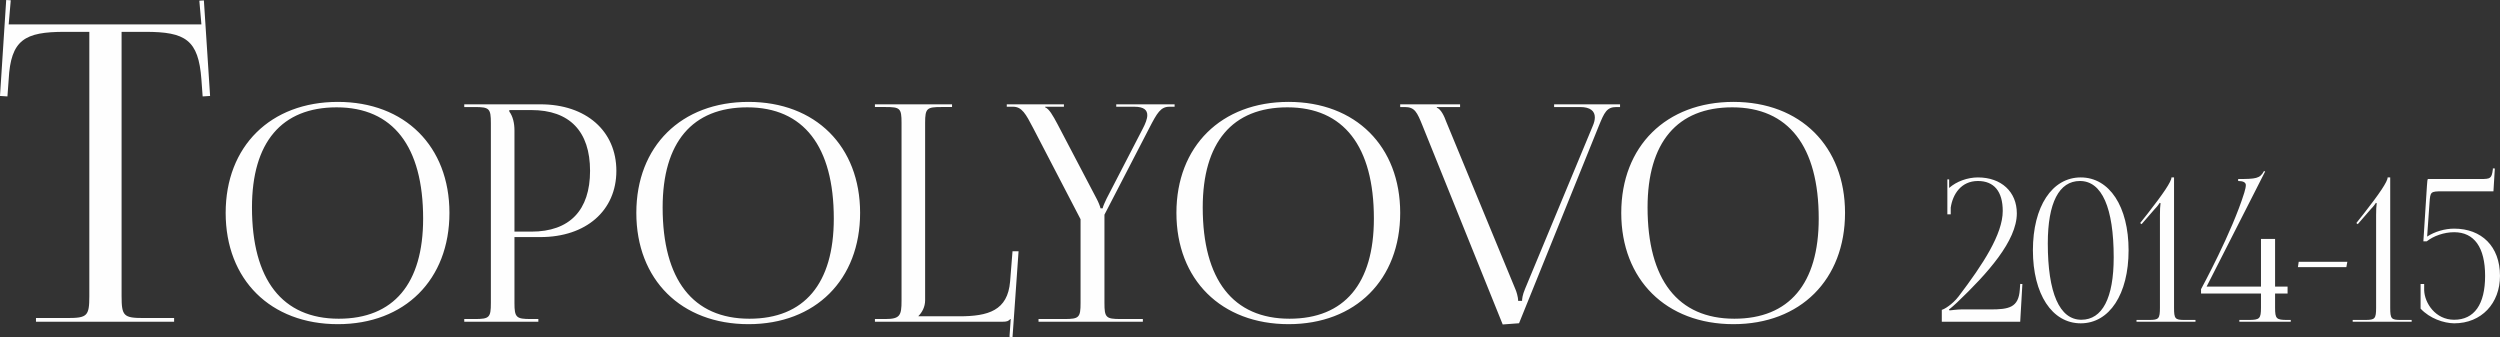 <?xml version="1.0" encoding="UTF-8"?> <svg xmlns="http://www.w3.org/2000/svg" xmlns:xlink="http://www.w3.org/1999/xlink" xmlns:xodm="http://www.corel.com/coreldraw/odm/2003" xml:space="preserve" width="213.26mm" height="28.762mm" style="shape-rendering:geometricPrecision; text-rendering:geometricPrecision; image-rendering:optimizeQuality; fill-rule:evenodd; clip-rule:evenodd" viewBox="0 0 15601.17 2104.08"><rect x="0" y="0" width="15601.17" height="2104.08" fill="#333333" stroke="none"/> <defs> <style type="text/css"> .fil0 {fill:#FEFEFE;fill-rule:nonzero} </style> </defs> <g id="Слой_x0020_1">  <path class="fil0" d="M224.52 2007.84l861.98 0 0 -23.23 -190.97 0c-123.88,0 -136.79,-12.9 -136.79,-136.78l0 -1649.11 149.69 0c247.75,0 330.33,49.03 348.4,296.79l7.74 106.24 46.45 -3.01 -38.71 -596.16 -28.38 1.73 12.9 147.96 -1202.64 0 12.9 -150.55 -28.39 -1.72 -38.71 598.74 46.45 3.01 7.74 -106.24c12.9,-247.76 100.65,-296.79 348.4,-296.79l154.85 0 0 1649.11c0,123.87 -12.9,136.78 -136.79,136.78l-196.14 0 0 23.23zm1883.86 15.1c418,0 696.36,-277.73 696.36,-694.47 0,-415.49 -278.36,-692.58 -696.36,-692.58 -420.21,0 -700.13,277.09 -700.13,692.58 0,416.74 279.92,694.47 700.13,694.47zm5.66 -33.97c-352.27,0 -541.61,-243.13 -541.61,-694.47 0,-406.04 184.94,-624.64 528.4,-624.64 351.01,0 539.72,243.13 539.72,694.47 0,406.05 -184.31,624.64 -526.51,624.64zm1064.35 -1302.12l137.76 0c238.09,0 366.11,132.73 366.11,379.31 0,246.59 -128.02,379.31 -366.11,379.31l-105.68 0 0 -632.19c0,-43.4 -9.44,-86.81 -32.08,-117.01l0 -9.43zm-281.19 1321l462.35 0 0 -16.99 -47.18 0c-90.58,0 -101.91,-9.43 -101.91,-100.02l0 -411.39 162.3 0c284.33,0 473.67,-165.13 473.67,-413.29 0,-249.1 -189.34,-415.17 -473.67,-415.17l-475.56 0 0 16.99 66.05 0c90.58,0 100.02,9.44 100.02,100.02l0 1122.85c0,90.59 -9.44,100.02 -100.02,100.02l-66.05 0 0 16.99zm1773.92 15.1c418,0 696.36,-277.73 696.36,-694.47 0,-415.49 -278.36,-692.58 -696.36,-692.58 -420.21,0 -700.13,277.09 -700.13,692.58 0,416.74 279.92,694.47 700.13,694.47zm5.66 -33.97c-352.27,0 -541.61,-243.13 -541.61,-694.47 0,-406.04 184.94,-624.64 528.4,-624.64 351.01,0 539.72,243.13 539.72,694.47 0,406.05 -184.31,624.64 -526.51,624.64zm783.16 18.87l794.49 0c30.2,0 37.75,-3.77 50.95,-16.99l1.89 0 -7.55 111.34 18.87 1.89 37.74 -535.95 -37.74 0 -15.1 188.71c-15.09,181.16 -135.87,217.02 -317.04,217.02l-254.77 0 0 -1.89c22.64,-22.65 41.52,-56.62 41.52,-98.13l0 -1107.75c0,-90.58 11.32,-98.13 101.91,-98.13l66.05 0 0 -16.99 -481.23 0 0 16.99 66.05 0c90.58,0 100.02,7.55 100.02,98.13l0 1111.53c0,90.58 -9.44,113.22 -100.02,113.22l-66.05 0 0 16.99zm1020.95 0l651.06 0 0 -16.99 -139.65 0c-90.58,0 -100.02,-9.43 -100.02,-100.02l0 -551.05 279.3 -539.72c50.01,-96.87 71.71,-133.98 126.44,-133.98l32.09 0 0 -15.1 -364.22 0 0 15.1 113.23 0c59.44,0 80.52,21.08 80.52,52.53 0,23.59 -11.64,52.53 -27.67,83.35l-226.46 437.82c-9.44,18.87 -22.64,49.07 -24.53,60.39l-13.21 0c-1.89,-11.32 -15.1,-43.4 -24.54,-60.39l-243.44 -464.23c-30.19,-56.62 -52.84,-96.24 -77.37,-105.68l0 -3.77 117 0 0 -15.1 -356.66 0 0 15.1 39.63 0c54.73,0 79.26,45.29 124.55,132.1l296.28 569.92 0 522.73c0,90.59 -9.43,100.02 -100.02,100.02l-162.29 0 0 16.99zm1560.66 15.1c418,0 696.36,-277.73 696.36,-694.47 0,-415.49 -278.36,-692.58 -696.36,-692.58 -420.21,0 -700.13,277.09 -700.13,692.58 0,416.74 279.92,694.47 700.13,694.47zm5.66 -33.97c-352.27,0 -541.61,-243.13 -541.61,-694.47 0,-406.04 184.94,-624.64 528.4,-624.64 351.01,0 539.72,243.13 539.72,694.47 0,406.05 -184.31,624.64 -526.51,624.64zm690.69 -1337.98l0 16.99 28.3 0c62.28,0 76.75,31.14 111.34,117.01l500.09 1239.85 101.91 -7.55 498.21 -1232.3c33.97,-83.04 49.07,-117.01 109.45,-117.01l22.65 0 0 -16.99 -411.4 0 0 16.99 162.3 0c64.48,0 91.84,25.79 91.84,64.48 0,15.72 -4.4,33.34 -12.58,52.53l-422.72 1017.17c-16.99,39.63 -18.87,65.11 -18.87,75.49l-24.53 0c0,-27.37 -12.58,-61.96 -15.1,-67.94l-434.04 -1051.14c-11.32,-32.08 -32.08,-77.37 -58.5,-86.81l0 -3.77 145.31 0 0 -16.99 -373.65 0zm2079.63 1371.96c418,0 696.36,-277.73 696.36,-694.47 0,-415.49 -278.36,-692.58 -696.36,-692.58 -420.21,0 -700.13,277.09 -700.13,692.58 0,416.74 279.92,694.47 700.13,694.47zm5.66 -33.97c-352.27,0 -541.61,-243.13 -541.61,-694.47 0,-406.04 184.94,-624.64 528.4,-624.64 351.01,0 539.72,243.13 539.72,694.47 0,406.05 -184.31,624.64 -526.51,624.64zm1783.85 18.87l13.63 -235.36 -13.63 -0.62 -2.47 35.3c-7.43,112.73 -68.14,123.87 -184.58,123.87l-182.1 0c-19.82,0 -63.18,4.96 -71.85,6.2l-3.72 -6.2c7.43,-3.72 40.67,-33.65 52.03,-44.6 188.29,-179.62 371.63,-383.19 371.63,-554.97 0,-134.61 -97.04,-224.22 -242.8,-224.22 -64.41,0 -133.79,24.78 -179.62,65.66l0 -53.27 -11.15 0 0 218.03 21.06 0 0 -42.12c12.39,-83 64.41,-166 169.71,-166 100.76,0 154.85,65.45 154.85,187.05 0,144.94 -123.87,333.64 -275.01,532.67 -39.64,52.24 -94.14,83 -105.29,84.24l0 74.33 489.31 0zm372.87 -878.29c136.89,0 210.59,166.82 210.59,476.92 0,252.91 -70.61,388.98 -201.92,388.98 -136.06,0 -209.36,-166.82 -209.36,-476.93 0,-252.91 70.2,-388.97 200.68,-388.97zm4.96 -22.3c-179.21,0 -298.55,181.89 -298.55,454.63 0,273.56 119.34,455.87 298.55,455.87 179.2,0 298.54,-182.31 298.54,-455.87 0,-272.73 -119.34,-454.63 -298.54,-454.63zm716 900.58l0 -11.15 -68.13 0c-59.46,0 -65.66,-7.43 -65.66,-76.81l0 -812.63 -16.1 0c0,26.01 -52.03,102.2 -147.42,224.22l-47.9 60.49 8.87 7.02 82.38 -94.77c17.35,-17.35 26.01,-30.97 30.97,-38.4l4.96 2.47c-2.48,17.35 -3.72,43.36 -3.72,71.85l0 579.74c0,69.37 -7.43,76.81 -66.89,76.81l-79.29 0 0 11.15 367.92 0zm69.37 -219.26l365.44 -718.48 -7.43 -2.48c-24.78,47.08 -50.79,49.56 -161.05,49.56l0 12.39c31.18,0 47.9,8.87 47.9,25.6 0,10.74 -3.1,25.6 -9.5,46.87 -76.18,246.72 -266.13,595.02 -270.05,602.66l0 27.26 374.11 0 0 87.95c0,69.37 -8.68,76.81 -78.04,76.81l-56.99 0 0 11.15 320.85 0 0 -11.15 -21.06 0c-69.37,0 -76.81,-7.43 -76.81,-76.81l0 -87.95 78.04 0 0 -43.36 -78.04 0 0 -297.31 -87.95 0 0 297.31 -339.43 0zm872.1 -121.4l6.2 -33.45 -303.5 0 -4.95 33.45 302.26 0zm407.56 340.66l0 -11.15 -68.13 0c-59.46,0 -65.66,-7.43 -65.66,-76.81l0 -812.63 -16.1 0c0,26.01 -52.03,102.2 -147.42,224.22l-47.9 60.49 8.87 7.02 82.38 -94.77c17.35,-17.35 26.01,-30.97 30.97,-38.4l4.96 2.47c-2.48,17.35 -3.72,43.36 -3.72,71.85l0 579.74c0,69.37 -7.43,76.81 -66.89,76.81l-79.29 0 0 11.15 367.92 0zm101.58 -890.67c-2.48,0.41 -4.95,14.87 -6.2,42.12l-22.3 346.85 21.06 0c42.12,-33.45 107.77,-56.98 170.95,-56.98 125.12,0 193.25,94.14 193.25,272.53 0,177.97 -67.52,273.77 -193.25,273.77 -116.44,0 -184.58,-104.06 -187.05,-184.58l0 -38.4 -22.3 0 0 153.61c58.22,61.94 143.69,90.43 209.35,91.67 170.95,0 286.16,-125.12 286.16,-296.07 0,-184.58 -115.21,-294.83 -286.16,-294.83 -58.22,0 -121.4,18.58 -168.47,49.55l14.87 -211.83c4.95,-68.13 6.19,-70.61 80.52,-70.61l318.37 0 8.67 -142.46 -12.39 -0.62 0 6.82c-7.43,55.74 -14.87,59.46 -74.33,59.46l-330.75 0z"></path> </g> </svg> 